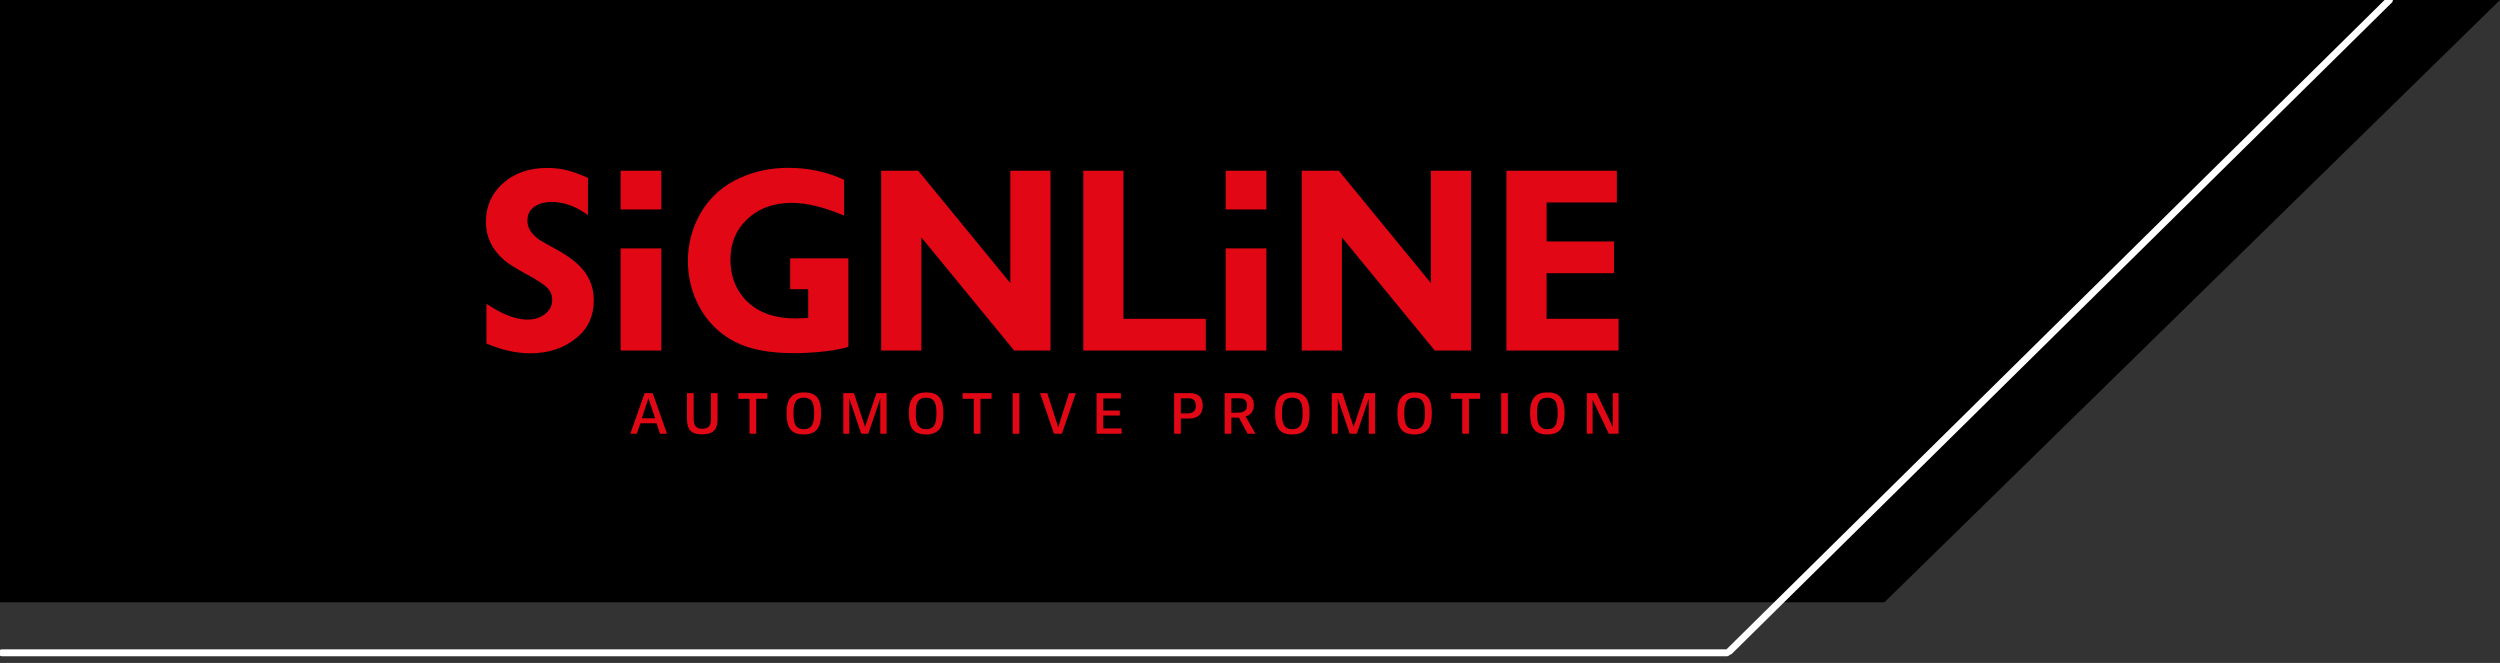 <?xml version="1.0" encoding="UTF-8"?>
<svg id="Ebene_1" xmlns="http://www.w3.org/2000/svg" baseProfile="tiny" version="1.2" viewBox="0 0 718.908 190.644">
  <rect x="0" y="0" width="718.908" height="190.644" fill="#333333" stroke="none"/>
  <!-- Generator: Adobe Illustrator 29.8.1, SVG Export Plug-In . SVG Version: 2.1.1 Build 2)  -->
  <path id="Pfad_12" d="M718.908-0l-177.014,173.19H0V-0h718.908Z"/>
  <line id="Linie_2-2" x1=".587" y1="187.716" x2="496.575" y2="187.716" fill="none" stroke="#fff" stroke-linecap="round" stroke-width="2"/>
  <line id="Linie_3-2" x1="497.337" y1="187.275" x2="687.108" y2=".032" fill="none" stroke="#fff" stroke-linecap="round" stroke-width="2"/>
  <path d="M433.187,100.795v-51.702h31.759v9.128h-20.203v11.21h19.388v9.128h-19.388v13.11h20.7v9.127h-32.255l-0-0ZM412.577,100.795l-26.694-32.542v32.542h-11.553v-51.702h10.662l26.477,32.31v-32.31h11.553v51.702h-10.445ZM311.514,100.795v-51.702h11.552v42.575h23.678v9.127s-35.23,0-35.23,0ZM291.64,100.795l-26.695-32.542v32.542h-11.553v-51.702h10.66l26.481,32.31v-32.31h11.551v51.702s-10.444,0-10.444,0ZM227.232,74.279h16.731v25.444c-1.463.517-3.715.943-6.73,1.305-3.015.35-5.979.53-8.893.53-6.922,0-12.483-1.034-16.656-3.102-5.114-2.548-8.907-6.491-11.375-11.817-1.666-3.66-2.493-7.527-2.493-11.598,0-4.978,1.234-9.58,3.69-13.821,2.608-4.5,6.386-7.849,11.335-10.072,4.226-1.926,8.831-2.883,13.818-2.883,5.815,0,11.172,1.152,16.07,3.44v10.304c-5.711-2.443-10.738-3.672-15.051-3.672-5.243,0-9.543,1.59-12.902,4.771-3.154,3.011-4.734,6.865-4.734,11.557,0,4.267,1.235,7.887,3.69,10.834,3.384,4.048,8.398,6.065,15.065,6.065.89,0,2.1-.039,3.614-.129v-8.262h-5.179v-8.895h0ZM169.074,51.136v10.718c-3.423-2.521-6.922-3.788-10.471-3.788-1.845,0-3.411.399-4.696,1.215-1.488.929-2.238,2.326-2.238,4.202,0,1.848.929,3.516,2.799,5.004.65.53,2.227,1.461,4.733,2.804,2.456,1.307,4.517,2.652,6.183,4.009,3.576,2.987,5.369,6.671,5.369,11.068,0,4.472-1.64,8.055-4.923,10.757-3.602,2.987-8.054,4.473-13.347,4.473-3.944,0-8.143-.931-12.596-2.805v-11.443c4.504,3.037,8.41,4.552,11.745,4.552,2.06,0,3.778-.544,5.126-1.616,1.362-1.073,2.036-2.431,2.036-4.073,0-1.383-.497-2.561-1.488-3.544-.992-.968-3.066-2.301-6.197-3.994-2.913-1.565-4.988-2.883-6.222-3.969-3.436-3.013-5.153-6.62-5.153-10.848,0-4.461,1.59-8.145,4.771-11.016,3.308-3.037,7.583-4.552,12.825-4.552,1.958,0,3.792.207,5.483.609,1.693.401,3.78,1.151,6.261,2.237h0ZM465.442,113.056h-1.663v9.76l-4.649-9.76h-2.813v11.663h1.664v-9.76l4.648,9.76h2.813v-11.663h0ZM447.927,118.768c0,2.384-.223,4.648-2.967,4.648s-2.967-2.264-2.967-4.648c0-2.247.257-4.408,2.967-4.408,2.71,0,2.967,2.161,2.967,4.408h0ZM449.917,118.768c0-3.911-1.218-5.917-4.905-5.917-3.688,0-5.008,2.007-5.008,5.917,0,4.065,1.149,6.158,4.905,6.158,3.791,0,5.008-2.075,5.008-6.158v0ZM433.602,113.056h-1.921v11.663h1.921v-11.663h0ZM425.623,113.056h-8.353v1.63h3.225v10.034h1.921v-10.034h3.208v-1.63h0ZM409.753,118.768c0,2.384-.223,4.648-2.967,4.648-2.744,0-2.967-2.264-2.967-4.648,0-2.247.257-4.408,2.967-4.408,2.71,0,2.967,2.161,2.967,4.408h0ZM411.743,118.768c0-3.911-1.218-5.917-4.905-5.917-3.688,0-5.008,2.007-5.008,5.917,0,4.065,1.149,6.158,4.905,6.158,3.791,0,5.008-2.075,5.008-6.158h0l-0.0 0ZM395.428,113.056h-2.916l-3.276,9.708-3.208-9.708h-3.053v11.663h1.716v-10.137l3.448,10.137h2.024l3.448-10.137v10.137h1.818v-11.663h0ZM374.585,118.768c0,2.384-.223,4.648-2.967,4.648-2.744,0-2.967-2.264-2.967-4.648,0-2.247.257-4.408,2.967-4.408,2.71,0,2.967,2.161,2.967,4.408h0ZM376.574,118.768c0-3.911-1.218-5.917-4.905-5.917-3.688,0-5.008,2.007-5.008,5.917,0,4.065,1.149,6.158,4.905,6.158,3.791,0,5.008-2.075,5.008-6.158v0ZM358.595,116.555c0,1.321-.72,2.11-2.573,2.11l-1.938.017v-4.151h2.35c1.526,0,2.161.771,2.161,2.024h0ZM358.201,119.763c1.304-.429,2.35-1.321,2.35-3.276,0-2.35-1.424-3.431-3.756-3.431h-4.631v11.663h1.921v-4.631h2.178l2.504,4.631h2.281l-2.847-4.957h0ZM343.876,116.675c0,1.423-.771,2.195-2.298,2.195h-2.024v-4.339h2.195c1.526,0,2.127.789,2.127,2.144v-0ZM345.866,116.675c0-2.47-1.321-3.619-3.653-3.619h-4.58v11.663h1.921v-4.356h2.384c2.453,0,3.928-1.27,3.928-3.688h0ZM322.536,123.193h-5.283v-3.705h4.768v-1.441h-4.768v-3.464h5.077v-1.527h-6.998v11.663h7.204v-1.526ZM307.421,113.056l-3.122,9.794-3.139-9.794h-2.075l3.996,11.663h2.282l3.996-11.663h-1.938ZM293.13,113.056h-1.921v11.663h1.921v-11.663h0ZM285.151,113.056h-8.353v1.63h3.225v10.034h1.921v-10.034h3.207v-1.63h0ZM269.282,118.768c0,2.384-.223,4.648-2.967,4.648-2.744,0-2.967-2.264-2.967-4.648,0-2.247.257-4.408,2.967-4.408,2.71,0,2.967,2.161,2.967,4.408h0ZM271.272,118.768c0-3.911-1.217-5.917-4.905-5.917-3.688,0-5.008,2.007-5.008,5.917,0,4.065,1.149,6.158,4.905,6.158,3.791,0,5.008-2.075,5.008-6.158v0ZM254.956,113.056h-2.916l-3.276,9.708-3.208-9.708h-3.053v11.663h1.716v-10.137l3.448,10.137h2.024l3.448-10.137v10.137h1.818v-11.663h-0ZM234.113,118.768c0,2.384-.223,4.648-2.967,4.648-2.744,0-2.967-2.264-2.967-4.648,0-2.247.257-4.408,2.967-4.408,2.71,0,2.967,2.161,2.967,4.408h0ZM236.103,118.768c0-3.911-1.218-5.917-4.905-5.917-3.688,0-5.008,2.007-5.008,5.917,0,4.065,1.149,6.158,4.905,6.158,3.791,0,5.008-2.075,5.008-6.158v0ZM220.663,113.056h-8.353v1.63h3.225v10.034h1.921v-10.034h3.207v-1.63h0ZM206.354,113.056h-1.904v7.307c0,1.869-.532,2.933-2.487,2.933s-2.487-1.063-2.487-2.933v-7.307h-1.921v7.307c0,2.864.857,4.545,4.356,4.545,3.516,0,4.442-1.681,4.442-4.545v-7.307h0ZM184.551,120.277l1.921-5.78,1.921,5.78h-3.842ZM187.69,113.056h-2.316l-4.116,11.663h1.869l1.012-3.002h4.682l.978,3.002h2.007l-4.116-11.663h-0ZM178.47,100.795h11.706v-29.361h-11.706v29.361h0ZM178.47,60.241h11.706v-11.147h-11.706v11.147ZM352.462,60.241h11.706v-11.147h-11.706v11.147ZM352.462,100.795h11.706v-29.361h-11.706v29.361h0Z" fill="#e20715"/>
</svg>